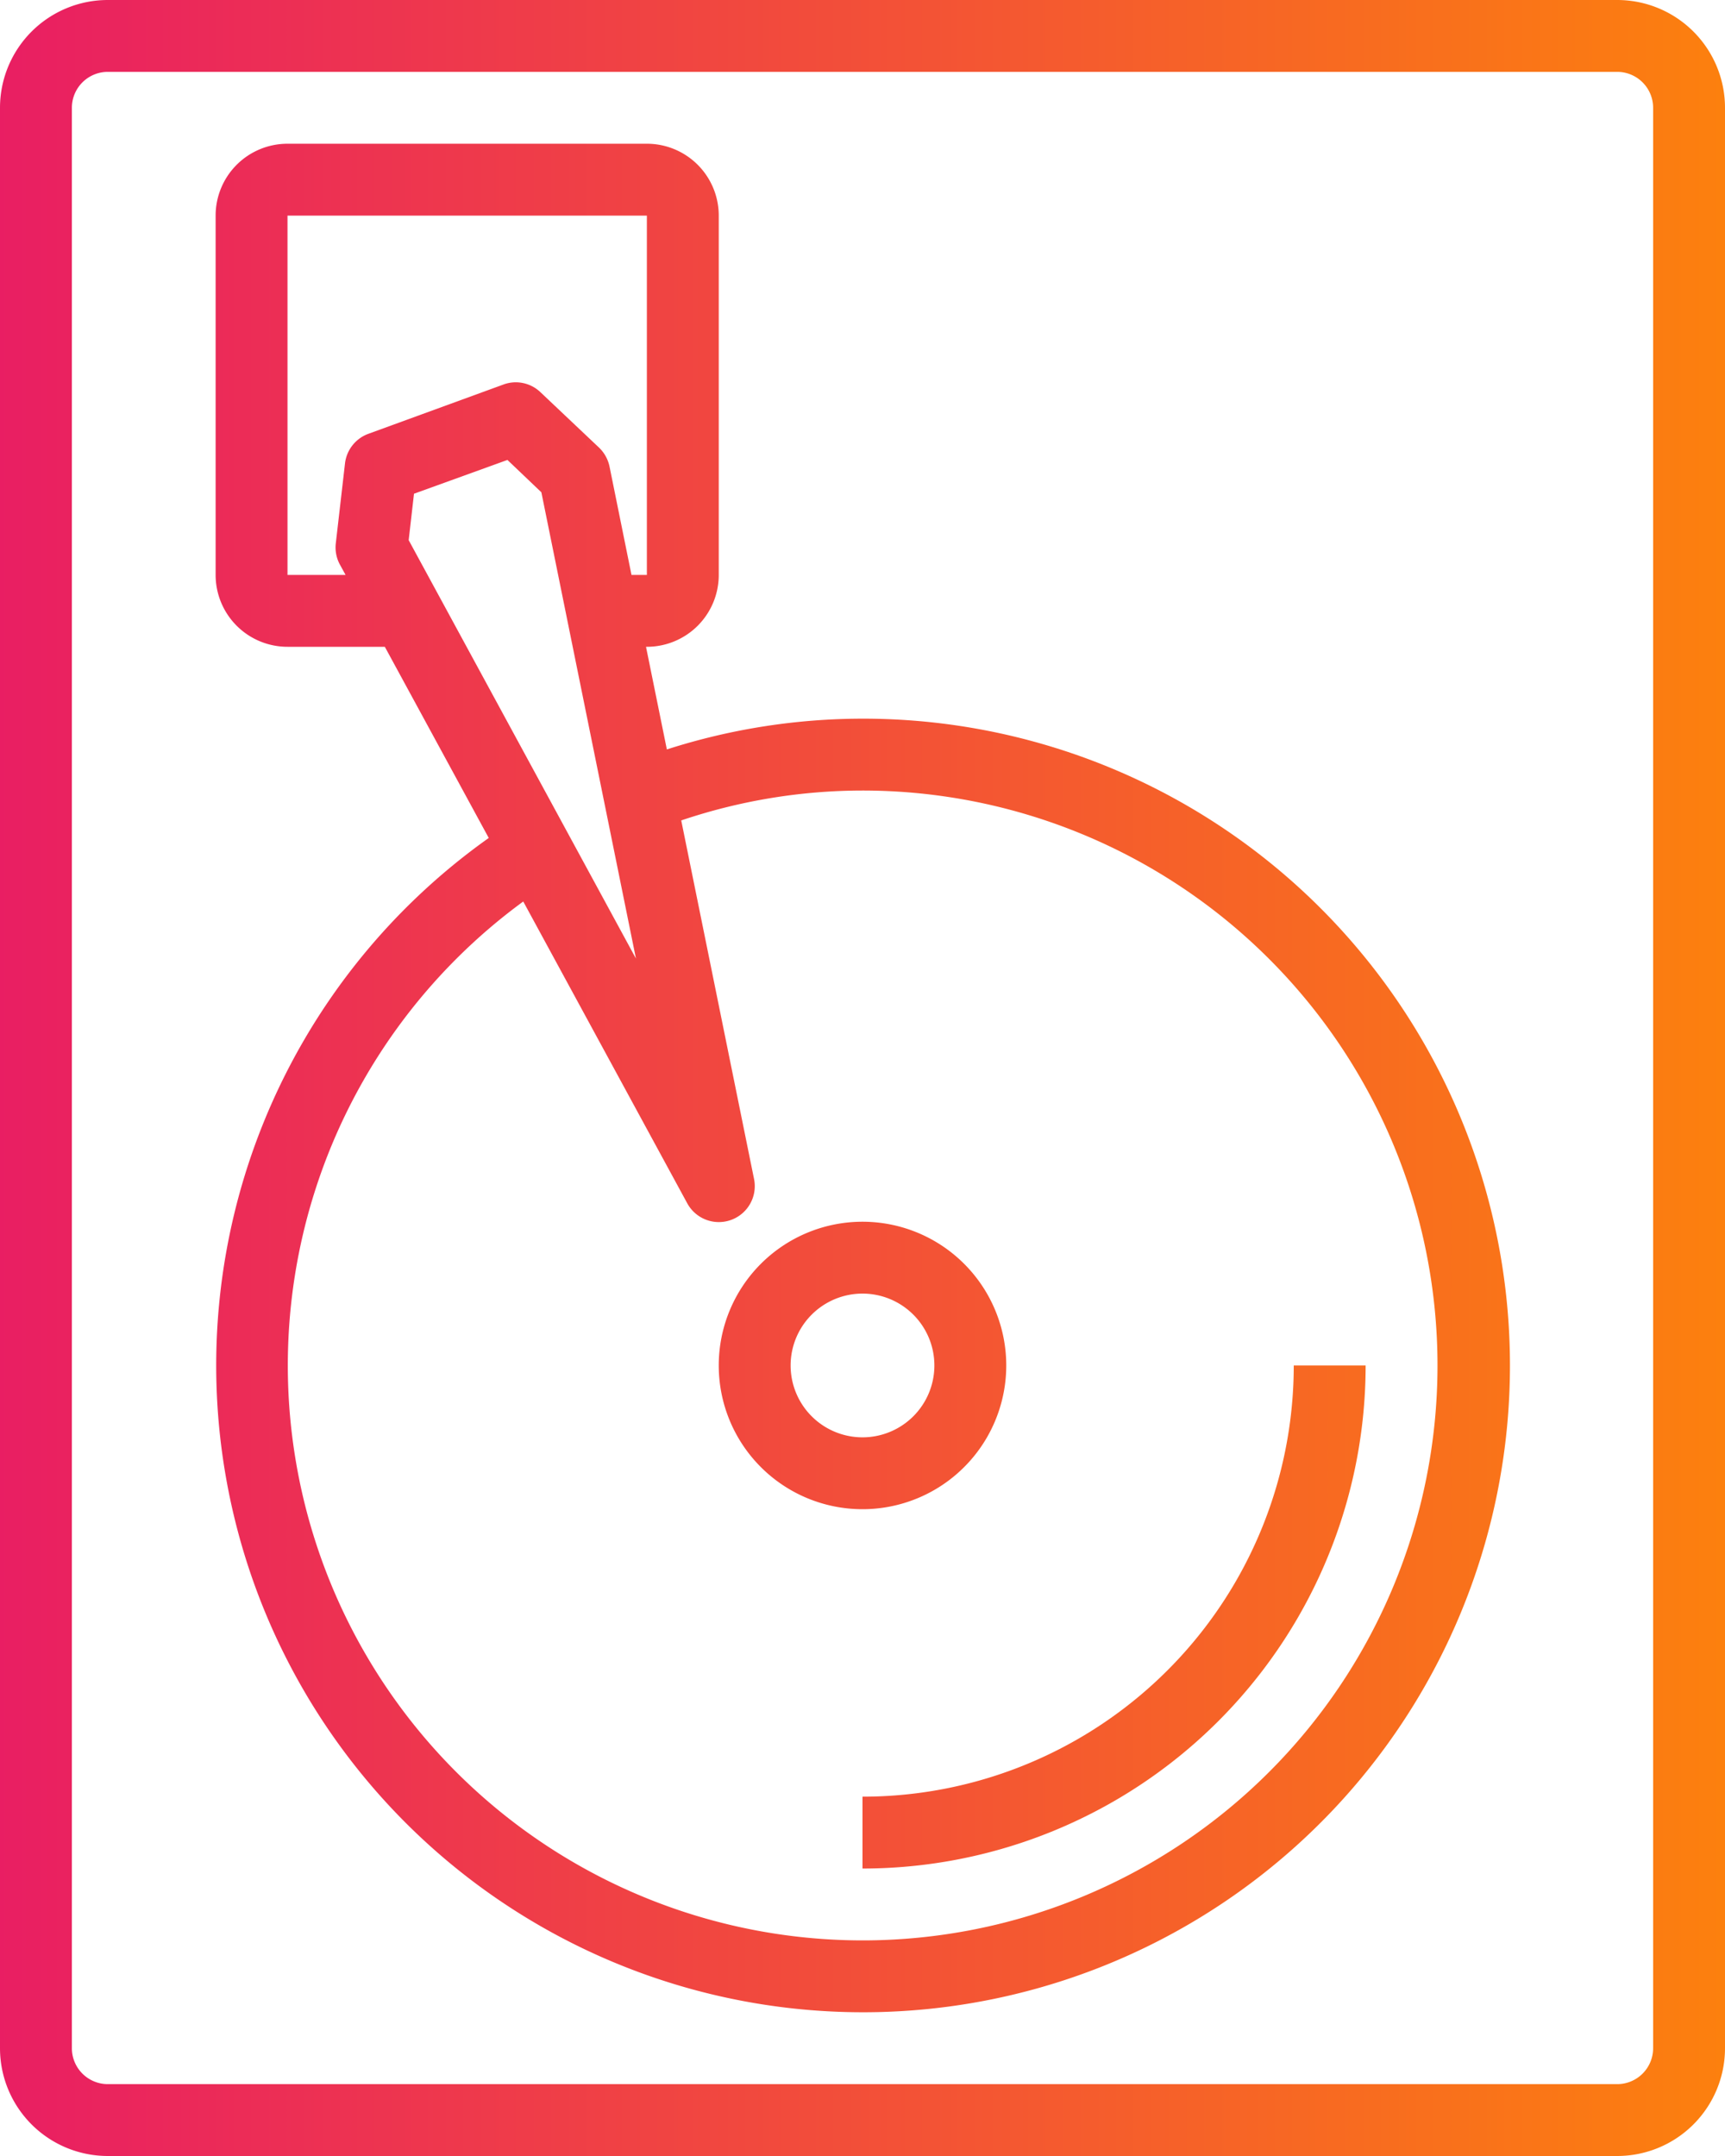 <svg xmlns="http://www.w3.org/2000/svg" xmlns:xlink="http://www.w3.org/1999/xlink" width="120" height="150" viewBox="0 0 120 150"><defs><style>.a{fill:url(#a);}.b{fill:url(#b);}.c{fill:url(#c);}.d{fill:url(#d);}</style><linearGradient id="a" x1="-0.32" y1="75" x2="120" y2="75" gradientUnits="userSpaceOnUse"><stop offset="0" stop-color="#e91e63"/><stop offset="1" stop-color="#fc800e"/></linearGradient><linearGradient id="b" x1="-0.32" y1="74.97" x2="120" y2="74.97" xlink:href="#a"/><linearGradient id="c" x1="-0.32" y1="112.5" x2="120" y2="112.5" xlink:href="#a"/><linearGradient id="d" x1="-0.32" y1="95" x2="120" y2="95" xlink:href="#a"/></defs><path class="a" d="M112.5,0H7.5A7.5,7.5,0,0,0,0,7.5v135A7.5,7.5,0,0,0,7.5,150h105a7.5,7.5,0,0,0,7.5-7.5V7.5A7.5,7.5,0,0,0,112.5,0ZM115,142.5a2.5,2.5,0,0,1-2.5,2.5H7.5A2.5,2.5,0,0,1,5,142.5V7.5A2.5,2.5,0,0,1,7.5,5h105A2.5,2.5,0,0,1,115,7.5Z"/><path class="b" d="M60,50a44.6,44.6,0,0,0-13.61,2.14L44.94,45H45a5,5,0,0,0,5-5V15a5,5,0,0,0-5-5H20a5,5,0,0,0-5,5V40a5,5,0,0,0,5,5h6.77L34,58.3A45,45,0,1,0,60,50ZM25.63,30.18A2.5,2.5,0,0,0,24,32.24l-.64,5.56a2.5,2.5,0,0,0,.28,1.47l.4.73H20V15H45V40H43.93L42.4,32.45a2.55,2.55,0,0,0-.73-1.31L37.6,27.29A2.48,2.48,0,0,0,35,26.76Zm2.8,7.4.37-3.23L35.3,32l2.36,2.25,6.58,32.44ZM60,135A40,40,0,0,1,36.4,62.72l11.41,21A2.5,2.5,0,0,0,52.45,82L47.39,57.08A39.5,39.5,0,0,1,60,55a40,40,0,0,1,0,80Z"/><path class="c" d="M60,125v5A35,35,0,0,0,95,95H90A30,30,0,0,1,60,125Z"/><path class="d" d="M70,95a10,10,0,1,0-10,10A10,10,0,0,0,70,95ZM55,95a5,5,0,1,1,5,5A5,5,0,0,1,55,95Z"/></svg>